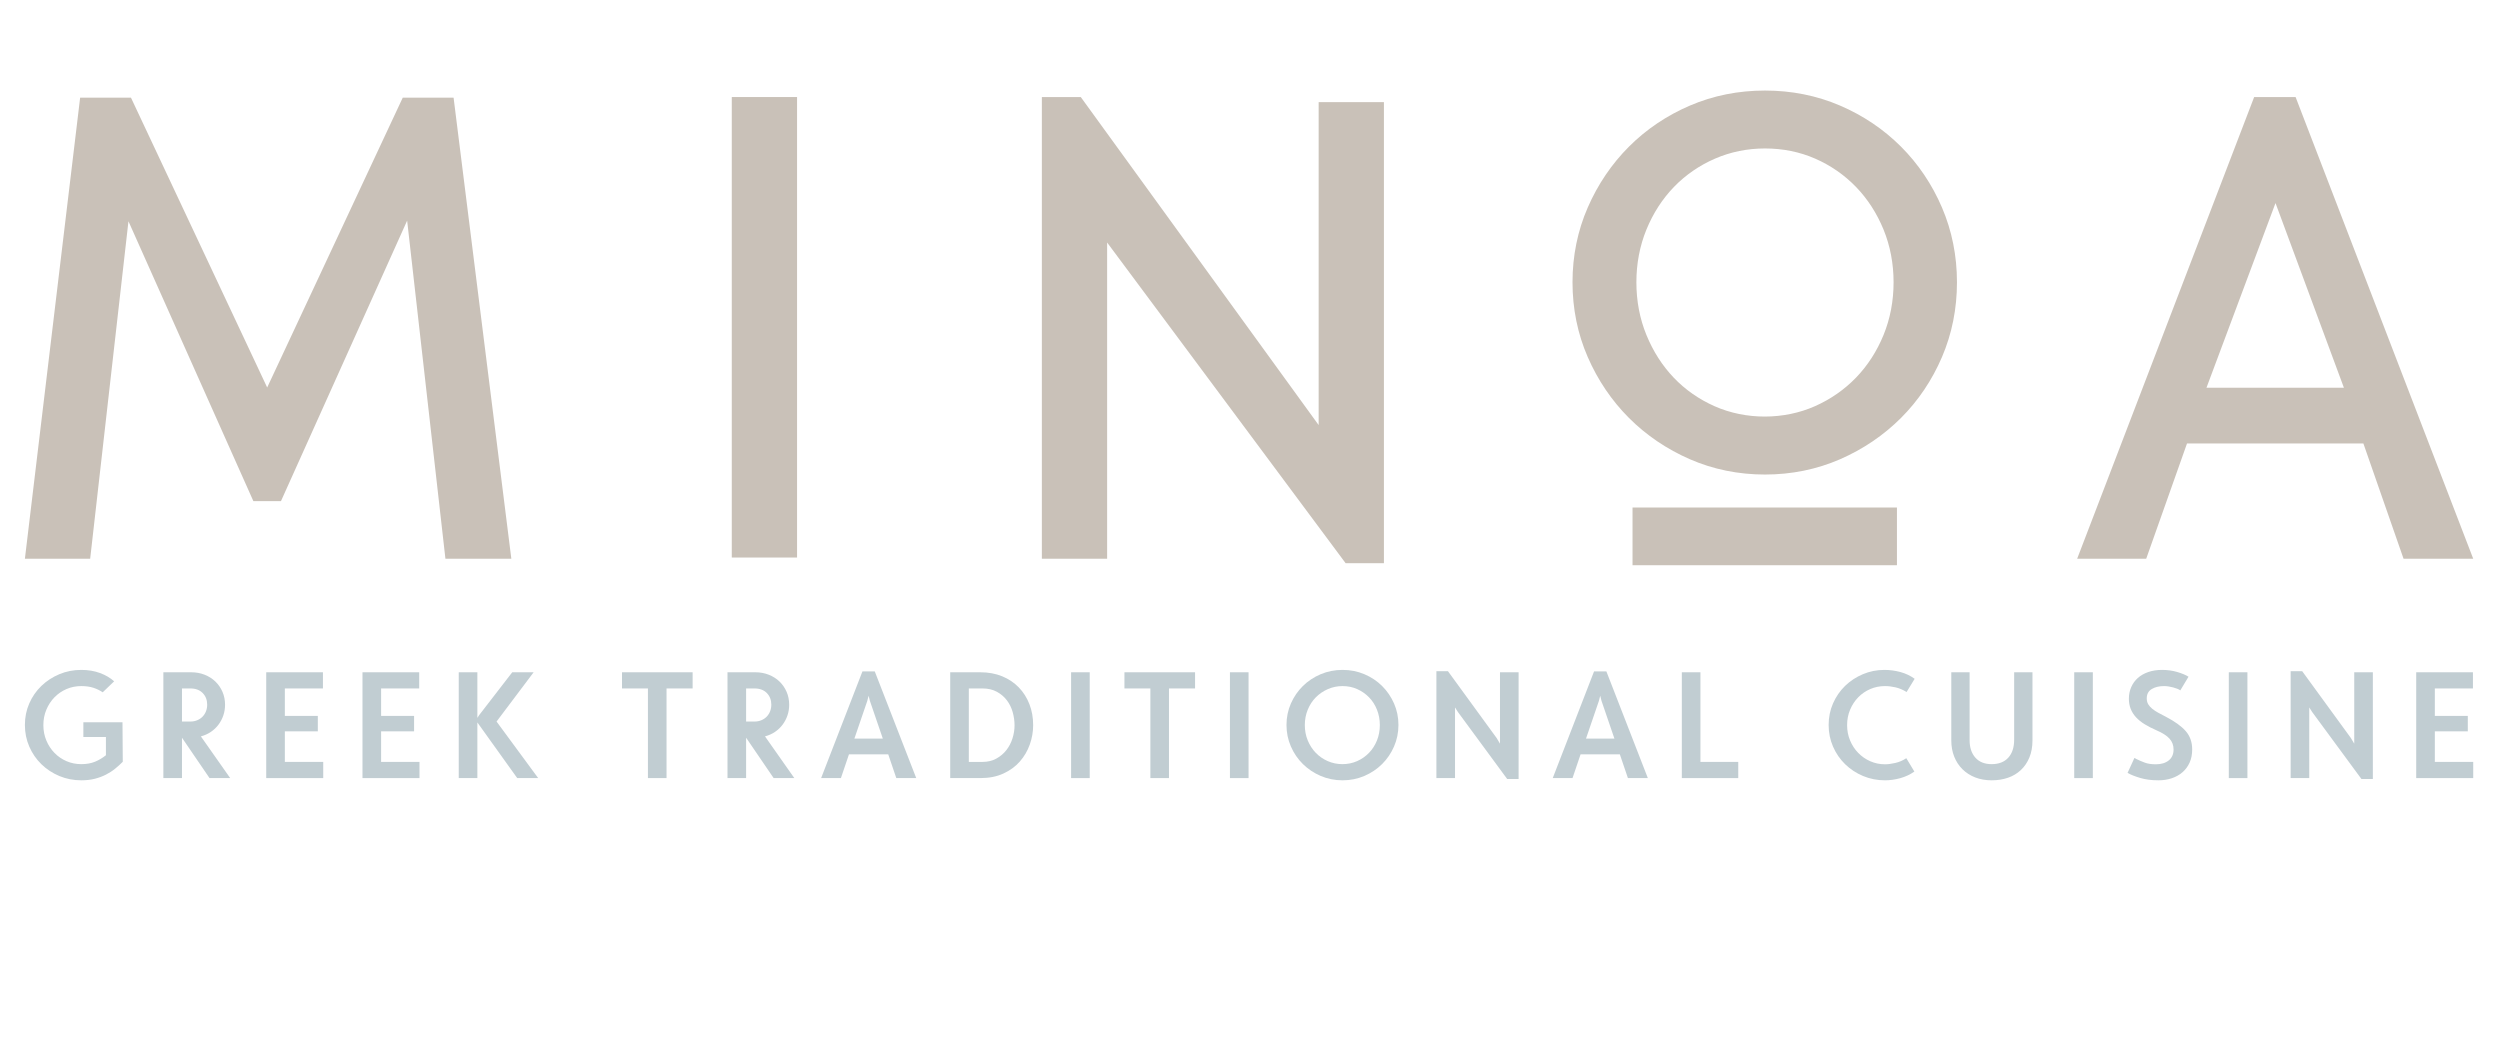 <?xml version="1.0" encoding="UTF-8" standalone="no"?>
<!DOCTYPE svg PUBLIC "-//W3C//DTD SVG 1.1//EN" "http://www.w3.org/Graphics/SVG/1.1/DTD/svg11.dtd">
<svg width="100%" height="100%" viewBox="0 0 3265 1361" version="1.1" xmlns="http://www.w3.org/2000/svg" xmlns:xlink="http://www.w3.org/1999/xlink" xml:space="preserve" xmlns:serif="http://www.serif.com/" style="fill-rule:evenodd;clip-rule:evenodd;stroke-linejoin:round;stroke-miterlimit:2;">
    <g id="Layer-1" serif:id="Layer 1" transform="matrix(5.076,0,0,5.076,-354.966,-148.481)">
        <g transform="matrix(1,0,0,1,186.633,173.008)">
            <path d="M0,-118.626L14.857,0L-2.1,0L-11.95,-86.992L-44.41,-14.827L-51.515,-14.827L-83.652,-86.828L-93.502,0L-110.297,0L-96.085,-118.626L-83.005,-118.626L-47.961,-44.058L-13.08,-118.626L0,-118.626Z" style="fill:rgb(201,193,184);fill-rule:nonzero;"/>
        </g>
        <g transform="matrix(1,0,0,1,0,-99.645)">
            <rect x="258.21" y="153.863" width="16.796" height="118.48" style="fill:rgb(201,193,184);"/>
        </g>
        <g transform="matrix(1,0,0,1,425.999,54.218)">
            <path d="M0,119.944L-9.85,119.944L-71.216,37.431L-71.216,118.791L-88.01,118.791L-88.01,0L-77.999,0L-16.793,84.404L-16.793,1.318L0,1.318L0,119.944Z" style="fill:rgb(201,193,184);fill-rule:nonzero;"/>
        </g>
        <g transform="matrix(1,0,0,1,637.629,98.208)">
            <path d="M0,30.81L35.366,30.81L17.764,-16.712L0,30.81ZM40.373,45.144L-5.005,45.144L-15.504,74.8L-33.268,74.8L12.273,-43.99L22.932,-43.99L68.634,74.8L50.709,74.8L40.373,45.144Z" style="fill:rgb(201,193,184);fill-rule:nonzero;"/>
        </g>
        <g transform="matrix(1,0,0,1,557.127,102.012)">
            <path d="M0,-0.131C0,4.678 -0.869,9.242 -2.583,13.433C-4.297,17.626 -6.682,21.316 -9.667,24.404C-12.651,27.49 -16.204,29.96 -20.226,31.747C-28.166,35.276 -37.999,35.338 -46.07,31.747C-50.092,29.962 -53.621,27.494 -56.56,24.412C-59.509,21.323 -61.873,17.629 -63.587,13.433C-65.303,9.247 -66.172,4.683 -66.172,-0.131C-66.172,-4.943 -65.303,-9.507 -63.587,-13.695C-61.873,-17.884 -59.491,-21.576 -56.504,-24.665C-53.522,-27.747 -49.975,-30.193 -45.956,-31.939C-41.946,-33.681 -37.615,-34.563 -33.085,-34.563C-28.477,-34.563 -24.128,-33.681 -20.157,-31.941C-16.18,-30.196 -12.651,-27.747 -9.667,-24.665C-6.682,-21.576 -4.299,-17.884 -2.583,-13.697C-0.869,-9.503 0,-4.938 0,-0.131M12.46,-19.354C9.911,-25.302 6.361,-30.578 1.906,-35.036C-2.554,-39.494 -7.834,-43.049 -13.791,-45.604C-19.765,-48.166 -26.256,-49.464 -33.085,-49.464C-39.916,-49.464 -46.408,-48.166 -52.381,-45.604C-58.343,-43.046 -63.623,-39.491 -68.077,-35.036C-72.53,-30.584 -76.1,-25.311 -78.69,-19.363C-81.29,-13.398 -82.607,-6.926 -82.607,-0.131C-82.607,6.667 -81.29,13.138 -78.69,19.101C-76.098,25.054 -72.526,30.327 -68.077,34.776C-63.623,39.231 -58.347,42.807 -52.39,45.405C-46.408,48.01 -39.913,49.333 -33.085,49.333C-26.259,49.333 -19.765,48.01 -13.783,45.405C-7.832,42.81 -2.554,39.234 1.906,34.776C6.359,30.322 9.909,25.045 12.46,19.092C15.015,13.126 16.31,6.659 16.31,-0.131C16.31,-6.92 15.015,-13.387 12.46,-19.354" style="fill:rgb(201,193,184);fill-rule:nonzero;"/>
        </g>
        <g transform="matrix(1,0,0,1,0,7.946)">
            <rect x="489.962" y="151.883" width="68.032" height="14.849" style="fill:rgb(201,193,184);"/>
        </g>
        <g transform="matrix(1,0,0,1,90.85,205.77)">
            <path d="M0,20.088C1.359,20.088 2.54,19.877 3.546,19.455C4.549,19.036 5.479,18.483 6.334,17.794L6.334,13.098L0.529,13.098L0.529,9.318L10.595,9.318L10.67,19.476C10.068,20.088 9.414,20.68 8.709,21.251C8.007,21.825 7.222,22.333 6.354,22.777C5.487,23.225 4.531,23.58 3.488,23.847C2.445,24.115 1.284,24.248 0,24.248C-2.011,24.248 -3.895,23.88 -5.655,23.141C-7.413,22.403 -8.952,21.391 -10.271,20.106C-11.593,18.82 -12.628,17.312 -13.383,15.579C-14.136,13.85 -14.514,11.99 -14.514,10.005C-14.514,8.021 -14.136,6.169 -13.383,4.45C-12.628,2.731 -11.593,1.237 -10.271,-0.038C-8.952,-1.31 -7.413,-2.313 -5.655,-3.053C-3.895,-3.792 -2.011,-4.16 0,-4.16C1.76,-4.16 3.363,-3.893 4.807,-3.357C6.254,-2.824 7.465,-2.11 8.446,-1.222L5.504,1.606C4.802,1.123 4.002,0.734 3.112,0.44C2.219,0.148 1.181,0.003 0,0.003C-1.357,0.003 -2.625,0.257 -3.807,0.765C-4.988,1.276 -6.019,1.982 -6.898,2.886C-7.779,3.787 -8.476,4.852 -8.99,6.073C-9.506,7.295 -9.762,8.618 -9.762,10.045C-9.762,11.47 -9.506,12.793 -8.99,14.015C-8.476,15.236 -7.779,16.301 -6.898,17.202C-6.019,18.107 -4.988,18.813 -3.807,19.323C-2.625,19.831 -1.357,20.088 0,20.088" style="fill:rgb(193,205,210);fill-rule:nonzero;"/>
        </g>
        <g transform="matrix(1,0,0,1,118.9,216.767)">
            <path d="M0,-1.869C0.652,-1.869 1.249,-1.983 1.791,-2.214C2.33,-2.442 2.789,-2.753 3.167,-3.149C3.543,-3.543 3.832,-4.002 4.032,-4.523C4.235,-5.044 4.335,-5.612 4.335,-6.222C4.335,-7.418 3.952,-8.411 3.185,-9.201C2.417,-9.988 1.356,-10.385 0,-10.385L-2.149,-10.385L-2.149,-1.869L0,-1.869ZM-2.149,2.291L-2.149,12.679L-6.938,12.679L-6.938,-14.548L0.226,-14.548C1.457,-14.548 2.608,-14.337 3.676,-13.918C4.745,-13.496 5.667,-12.912 6.447,-12.16C7.225,-11.408 7.834,-10.524 8.275,-9.506C8.714,-8.487 8.935,-7.38 8.935,-6.183C8.935,-5.242 8.789,-4.338 8.501,-3.473C8.212,-2.608 7.796,-1.813 7.257,-1.087C6.715,-0.36 6.063,0.262 5.296,0.785C4.529,1.306 3.668,1.694 2.713,1.948L10.254,12.679L4.937,12.679L-2.149,2.291Z" style="fill:rgb(193,205,210);fill-rule:nonzero;"/>
        </g>
        <g transform="matrix(1,0,0,1,138.427,229.446)">
            <path d="M0,-27.227L14.592,-27.227L14.592,-23.064L4.79,-23.064L4.79,-16L13.273,-16L13.273,-12.029L4.79,-12.029L4.79,-4.163L14.667,-4.163L14.667,0L0,0L0,-27.227Z" style="fill:rgb(193,205,210);fill-rule:nonzero;"/>
        </g>
        <g transform="matrix(1,0,0,1,163.195,229.446)">
            <path d="M0,-27.227L14.592,-27.227L14.592,-23.064L4.79,-23.064L4.79,-16L13.273,-16L13.273,-12.029L4.79,-12.029L4.79,-4.163L14.667,-4.163L14.667,0L0,0L0,-27.227Z" style="fill:rgb(193,205,210);fill-rule:nonzero;"/>
        </g>
        <g transform="matrix(1,0,0,1,192.752,202.219)">
            <path d="M0,27.227L-4.79,27.227L-4.79,0L0,0L0,11.686L0.038,11.686L0.452,11.037L8.973,0L14.477,0L4.937,12.679L15.646,27.227L10.254,27.227L0,12.908L0,27.227Z" style="fill:rgb(193,205,210);fill-rule:nonzero;"/>
        </g>
        <g transform="matrix(1,0,0,1,236.636,225.282)">
            <path d="M0,-18.9L-6.673,-18.9L-6.673,-23.063L11.498,-23.063L11.498,-18.9L4.787,-18.9L4.787,4.163L0,4.163L0,-18.9Z" style="fill:rgb(193,205,210);fill-rule:nonzero;"/>
        </g>
        <g transform="matrix(1,0,0,1,264.044,216.767)">
            <path d="M0,-1.869C0.652,-1.869 1.249,-1.983 1.791,-2.214C2.33,-2.442 2.789,-2.753 3.167,-3.149C3.543,-3.543 3.832,-4.002 4.032,-4.523C4.235,-5.044 4.336,-5.612 4.336,-6.222C4.336,-7.418 3.952,-8.411 3.185,-9.201C2.417,-9.988 1.357,-10.385 0,-10.385L-2.149,-10.385L-2.149,-1.869L0,-1.869ZM-2.149,2.291L-2.149,12.679L-6.938,12.679L-6.938,-14.548L0.226,-14.548C1.457,-14.548 2.608,-14.337 3.676,-13.918C4.745,-13.496 5.667,-12.912 6.447,-12.16C7.225,-11.408 7.834,-10.524 8.275,-9.506C8.714,-8.487 8.935,-7.38 8.935,-6.183C8.935,-5.242 8.79,-4.338 8.501,-3.473C8.212,-2.608 7.796,-1.813 7.257,-1.087C6.715,-0.36 6.063,0.262 5.296,0.785C4.529,1.306 3.669,1.694 2.713,1.948L10.254,12.679L4.937,12.679L-2.149,2.291Z" style="fill:rgb(193,205,210);fill-rule:nonzero;"/>
        </g>
        <g transform="matrix(1,0,0,1,289.755,212.147)">
            <path d="M0,7.143L7.315,7.143L3.997,-2.556L3.656,-3.892L3.317,-2.556L0,7.143ZM8.709,11.189L-1.395,11.189L-3.468,17.299L-8.559,17.299L2.074,-10.156L5.241,-10.156L15.911,17.299L10.783,17.299L8.709,11.189Z" style="fill:rgb(193,205,210);fill-rule:nonzero;"/>
        </g>
        <g transform="matrix(1,0,0,1,322.705,206.382)">
            <path d="M0,18.902C1.356,18.902 2.55,18.615 3.581,18.044C4.611,17.472 5.472,16.743 6.164,15.854C6.856,14.965 7.377,13.962 7.729,12.844C8.08,11.724 8.258,10.607 8.258,9.489C8.258,8.372 8.1,7.249 7.786,6.117C7.47,4.986 6.974,3.97 6.297,3.069C5.617,2.167 4.757,1.43 3.714,0.859C2.67,0.288 1.432,0.001 0,0.001L-3.506,0.001L-3.506,18.902L0,18.902ZM-8.295,-4.162L-0.564,-4.162C1.52,-4.162 3.398,-3.817 5.07,-3.131C6.743,-2.443 8.167,-1.488 9.351,-0.266C10.532,0.956 11.442,2.393 12.084,4.049C12.724,5.703 13.045,7.498 13.045,9.433C13.045,11.137 12.756,12.806 12.177,14.434C11.598,16.065 10.745,17.52 9.614,18.805C8.483,20.093 7.069,21.124 5.372,21.899C3.676,22.676 1.72,23.064 -0.489,23.064L-8.295,23.064L-8.295,-4.162Z" style="fill:rgb(193,205,210);fill-rule:nonzero;"/>
        </g>
        <g transform="matrix(1,0,0,1,0,105.104)">
            <rect x="345.513" y="97.115" width="4.79" height="27.227" style="fill:rgb(193,205,210);"/>
        </g>
        <g transform="matrix(1,0,0,1,365.91,225.282)">
            <path d="M0,-18.9L-6.673,-18.9L-6.673,-23.063L11.498,-23.063L11.498,-18.9L4.787,-18.9L4.787,4.163L0,4.163L0,-18.9Z" style="fill:rgb(193,205,210);fill-rule:nonzero;"/>
        </g>
        <g transform="matrix(1,0,0,1,0,105.104)">
            <rect x="386.379" y="97.115" width="4.79" height="27.227" style="fill:rgb(193,205,210);"/>
        </g>
        <g transform="matrix(1,0,0,1,405.645,215.833)">
            <path d="M0,-0.039C0,1.384 0.251,2.707 0.755,3.926C1.26,5.146 1.944,6.207 2.814,7.108C3.682,8.01 4.707,8.721 5.891,9.242C7.074,9.763 8.336,10.024 9.67,10.024C11.029,10.024 12.295,9.763 13.467,9.242C14.638,8.721 15.655,8.01 16.525,7.108C17.394,6.207 18.073,5.146 18.564,3.926C19.056,2.707 19.302,1.384 19.302,-0.039C19.302,-1.435 19.056,-2.751 18.564,-3.983C18.073,-5.215 17.394,-6.276 16.525,-7.165C15.655,-8.055 14.643,-8.761 13.484,-9.281C12.325,-9.802 11.066,-10.06 9.707,-10.06C8.373,-10.06 7.114,-9.802 5.931,-9.281C4.745,-8.761 3.714,-8.055 2.832,-7.165C1.951,-6.276 1.26,-5.215 0.755,-3.983C0.251,-2.751 0,-1.435 0,-0.039M-4.714,-0.059C-4.714,-2.018 -4.335,-3.856 -3.583,-5.575C-2.828,-7.292 -1.798,-8.796 -0.491,-10.081C0.815,-11.366 2.343,-12.377 4.091,-13.116C5.836,-13.855 7.714,-14.224 9.725,-14.224C11.711,-14.224 13.577,-13.855 15.324,-13.116C17.07,-12.377 18.592,-11.366 19.886,-10.081C21.18,-8.796 22.205,-7.292 22.958,-5.575C23.713,-3.856 24.089,-2.018 24.089,-0.059C24.089,1.901 23.713,3.748 22.958,5.478C22.205,7.21 21.18,8.719 19.886,10.004C18.592,11.289 17.07,12.308 15.324,13.06C13.577,13.809 11.711,14.185 9.725,14.185C7.714,14.185 5.836,13.809 4.091,13.06C2.343,12.308 0.815,11.289 -0.491,10.004C-1.798,8.719 -2.828,7.21 -3.583,5.478C-4.335,3.748 -4.714,1.901 -4.714,-0.059" style="fill:rgb(193,205,210);fill-rule:nonzero;"/>
        </g>
        <g transform="matrix(1,0,0,1,460.65,201.952)">
            <path d="M0,27.723L-2.941,27.723L-15.607,10.502L-16.361,9.317L-16.361,27.494L-21.151,27.494L-21.151,0L-18.172,0L-5.654,17.185L-4.789,18.635L-4.789,0.267L0,0.267L0,27.723Z" style="fill:rgb(193,205,210);fill-rule:nonzero;"/>
        </g>
        <g transform="matrix(1,0,0,1,477.991,212.147)">
            <path d="M0,7.143L7.314,7.143L3.997,-2.556L3.656,-3.892L3.317,-2.556L0,7.143ZM8.709,11.189L-1.395,11.189L-3.468,17.299L-8.559,17.299L2.074,-10.156L5.241,-10.156L15.911,17.299L10.783,17.299L8.709,11.189Z" style="fill:rgb(193,205,210);fill-rule:nonzero;"/>
        </g>
        <g transform="matrix(1,0,0,1,502.646,229.446)">
            <path d="M0,-27.227L4.789,-27.227L4.789,-4.163L14.517,-4.163L14.517,0L0,0L0,-27.227Z" style="fill:rgb(193,205,210);fill-rule:nonzero;"/>
        </g>
        <g transform="matrix(1,0,0,1,562.475,203.863)">
            <path d="M0,23.902C-1.081,24.667 -2.287,25.233 -3.618,25.601C-4.95,25.969 -6.257,26.155 -7.54,26.155C-9.552,26.155 -11.435,25.787 -13.195,25.048C-14.953,24.31 -16.492,23.298 -17.812,22.012C-19.133,20.727 -20.169,19.218 -20.924,17.486C-21.676,15.756 -22.055,13.897 -22.055,11.912C-22.055,9.927 -21.676,8.076 -20.924,6.357C-20.169,4.637 -19.138,3.144 -17.832,1.869C-16.525,0.596 -14.998,-0.407 -13.25,-1.146C-11.505,-1.885 -9.649,-2.253 -7.69,-2.253C-6.309,-2.253 -4.937,-2.068 -3.581,-1.7C-2.224,-1.331 -1.006,-0.752 0.075,0.038L-1.998,3.436C-2.954,2.849 -3.906,2.451 -4.862,2.232C-5.817,2.016 -6.71,1.91 -7.54,1.91C-8.896,1.91 -10.166,2.164 -11.347,2.672C-12.528,3.182 -13.559,3.888 -14.438,4.793C-15.319,5.694 -16.016,6.758 -16.53,7.98C-17.047,9.202 -17.303,10.525 -17.303,11.952C-17.303,13.377 -17.047,14.7 -16.53,15.922C-16.016,17.143 -15.319,18.208 -14.438,19.109C-13.559,20.013 -12.528,20.727 -11.347,21.248C-10.166,21.771 -8.896,22.033 -7.54,22.033C-6.785,22.033 -5.905,21.916 -4.899,21.687C-3.895,21.459 -2.954,21.052 -2.073,20.465L0,23.902Z" style="fill:rgb(193,205,210);fill-rule:nonzero;"/>
        </g>
        <g transform="matrix(1,0,0,1,576.689,212.518)">
            <path d="M0,7.201C0,9.057 0.491,10.543 1.477,11.66C2.46,12.778 3.858,13.34 5.674,13.34C7.515,13.34 8.939,12.786 9.947,11.68C10.955,10.573 11.462,9.029 11.462,7.048L11.462,-10.299L16.174,-10.299L16.174,7.228C16.174,8.885 15.91,10.347 15.384,11.62C14.857,12.892 14.13,13.97 13.2,14.846C12.271,15.724 11.169,16.388 9.89,16.832C8.61,17.276 7.204,17.5 5.674,17.5C4.119,17.5 2.708,17.253 1.441,16.756C0.173,16.26 -0.918,15.559 -1.834,14.655C-2.749,13.754 -3.458,12.669 -3.96,11.409C-4.462,10.149 -4.712,8.755 -4.712,7.228L-4.712,-10.299L0,-10.299L0,7.201Z" style="fill:rgb(193,205,210);fill-rule:nonzero;"/>
        </g>
        <g transform="matrix(1,0,0,1,0,105.104)">
            <rect x="603.605" y="97.115" width="4.79" height="27.227" style="fill:rgb(193,205,210);"/>
        </g>
        <g transform="matrix(1,0,0,1,619.1,207.375)">
            <path d="M0,16.877L0.454,17.144C1.181,17.502 1.923,17.819 2.678,18.099C3.431,18.381 4.373,18.521 5.504,18.521C6.886,18.521 7.992,18.188 8.822,17.527C9.651,16.864 10.065,15.922 10.065,14.7C10.065,13.631 9.72,12.709 9.03,11.932C8.338,11.157 7.187,10.423 5.579,9.737C4.474,9.252 3.488,8.744 2.62,8.208C1.753,7.675 1.019,7.083 0.414,6.434C-0.188,5.785 -0.647,5.066 -0.96,4.276C-1.276,3.487 -1.432,2.608 -1.432,1.641C-1.432,0.571 -1.231,-0.419 -0.83,-1.336C-0.427,-2.253 0.138,-3.035 0.867,-3.685C1.595,-4.333 2.487,-4.844 3.543,-5.212C4.599,-5.58 5.793,-5.766 7.127,-5.766C8.483,-5.766 9.77,-5.588 10.991,-5.232C12.21,-4.874 13.183,-4.468 13.912,-4.011L11.801,-0.495C11.601,-0.65 11.335,-0.79 11.009,-0.917C10.683,-1.044 10.331,-1.158 9.953,-1.26C9.576,-1.361 9.181,-1.445 8.767,-1.509C8.351,-1.572 7.967,-1.602 7.615,-1.602C6.359,-1.602 5.304,-1.349 4.448,-0.841C3.594,-0.33 3.167,0.473 3.167,1.564C3.167,2.151 3.293,2.654 3.543,3.073C3.794,3.494 4.14,3.883 4.581,4.238C5.021,4.595 5.542,4.939 6.146,5.27C6.748,5.6 7.402,5.943 8.104,6.301C10.392,7.497 12.089,8.724 13.195,9.983C14.301,11.246 14.855,12.818 14.855,14.7C14.855,15.973 14.635,17.101 14.195,18.081C13.754,19.062 13.145,19.887 12.365,20.563C11.588,21.237 10.67,21.753 9.614,22.108C8.559,22.465 7.415,22.643 6.184,22.643C4.398,22.643 2.828,22.439 1.47,22.032C0.113,21.626 -0.968,21.192 -1.771,20.734L0,16.877Z" style="fill:rgb(193,205,210);fill-rule:nonzero;"/>
        </g>
        <g transform="matrix(1,0,0,1,0,105.104)">
            <rect x="643.379" y="97.115" width="4.789" height="27.227" style="fill:rgb(193,205,210);"/>
        </g>
        <g transform="matrix(1,0,0,1,680.439,201.952)">
            <path d="M0,27.723L-2.941,27.723L-15.607,10.502L-16.362,9.317L-16.362,27.494L-21.151,27.494L-21.151,0L-18.173,0L-5.654,17.185L-4.789,18.635L-4.789,0.267L0,0.267L0,27.723Z" style="fill:rgb(193,205,210);fill-rule:nonzero;"/>
        </g>
        <g transform="matrix(1,0,0,1,691.595,229.446)">
            <path d="M0,-27.227L14.593,-27.227L14.593,-23.064L4.79,-23.064L4.79,-16L13.273,-16L13.273,-12.029L4.79,-12.029L4.79,-4.163L14.668,-4.163L14.668,0L0,0L0,-27.227Z" style="fill:rgb(193,205,210);fill-rule:nonzero;"/>
        </g>
    </g>
</svg>
